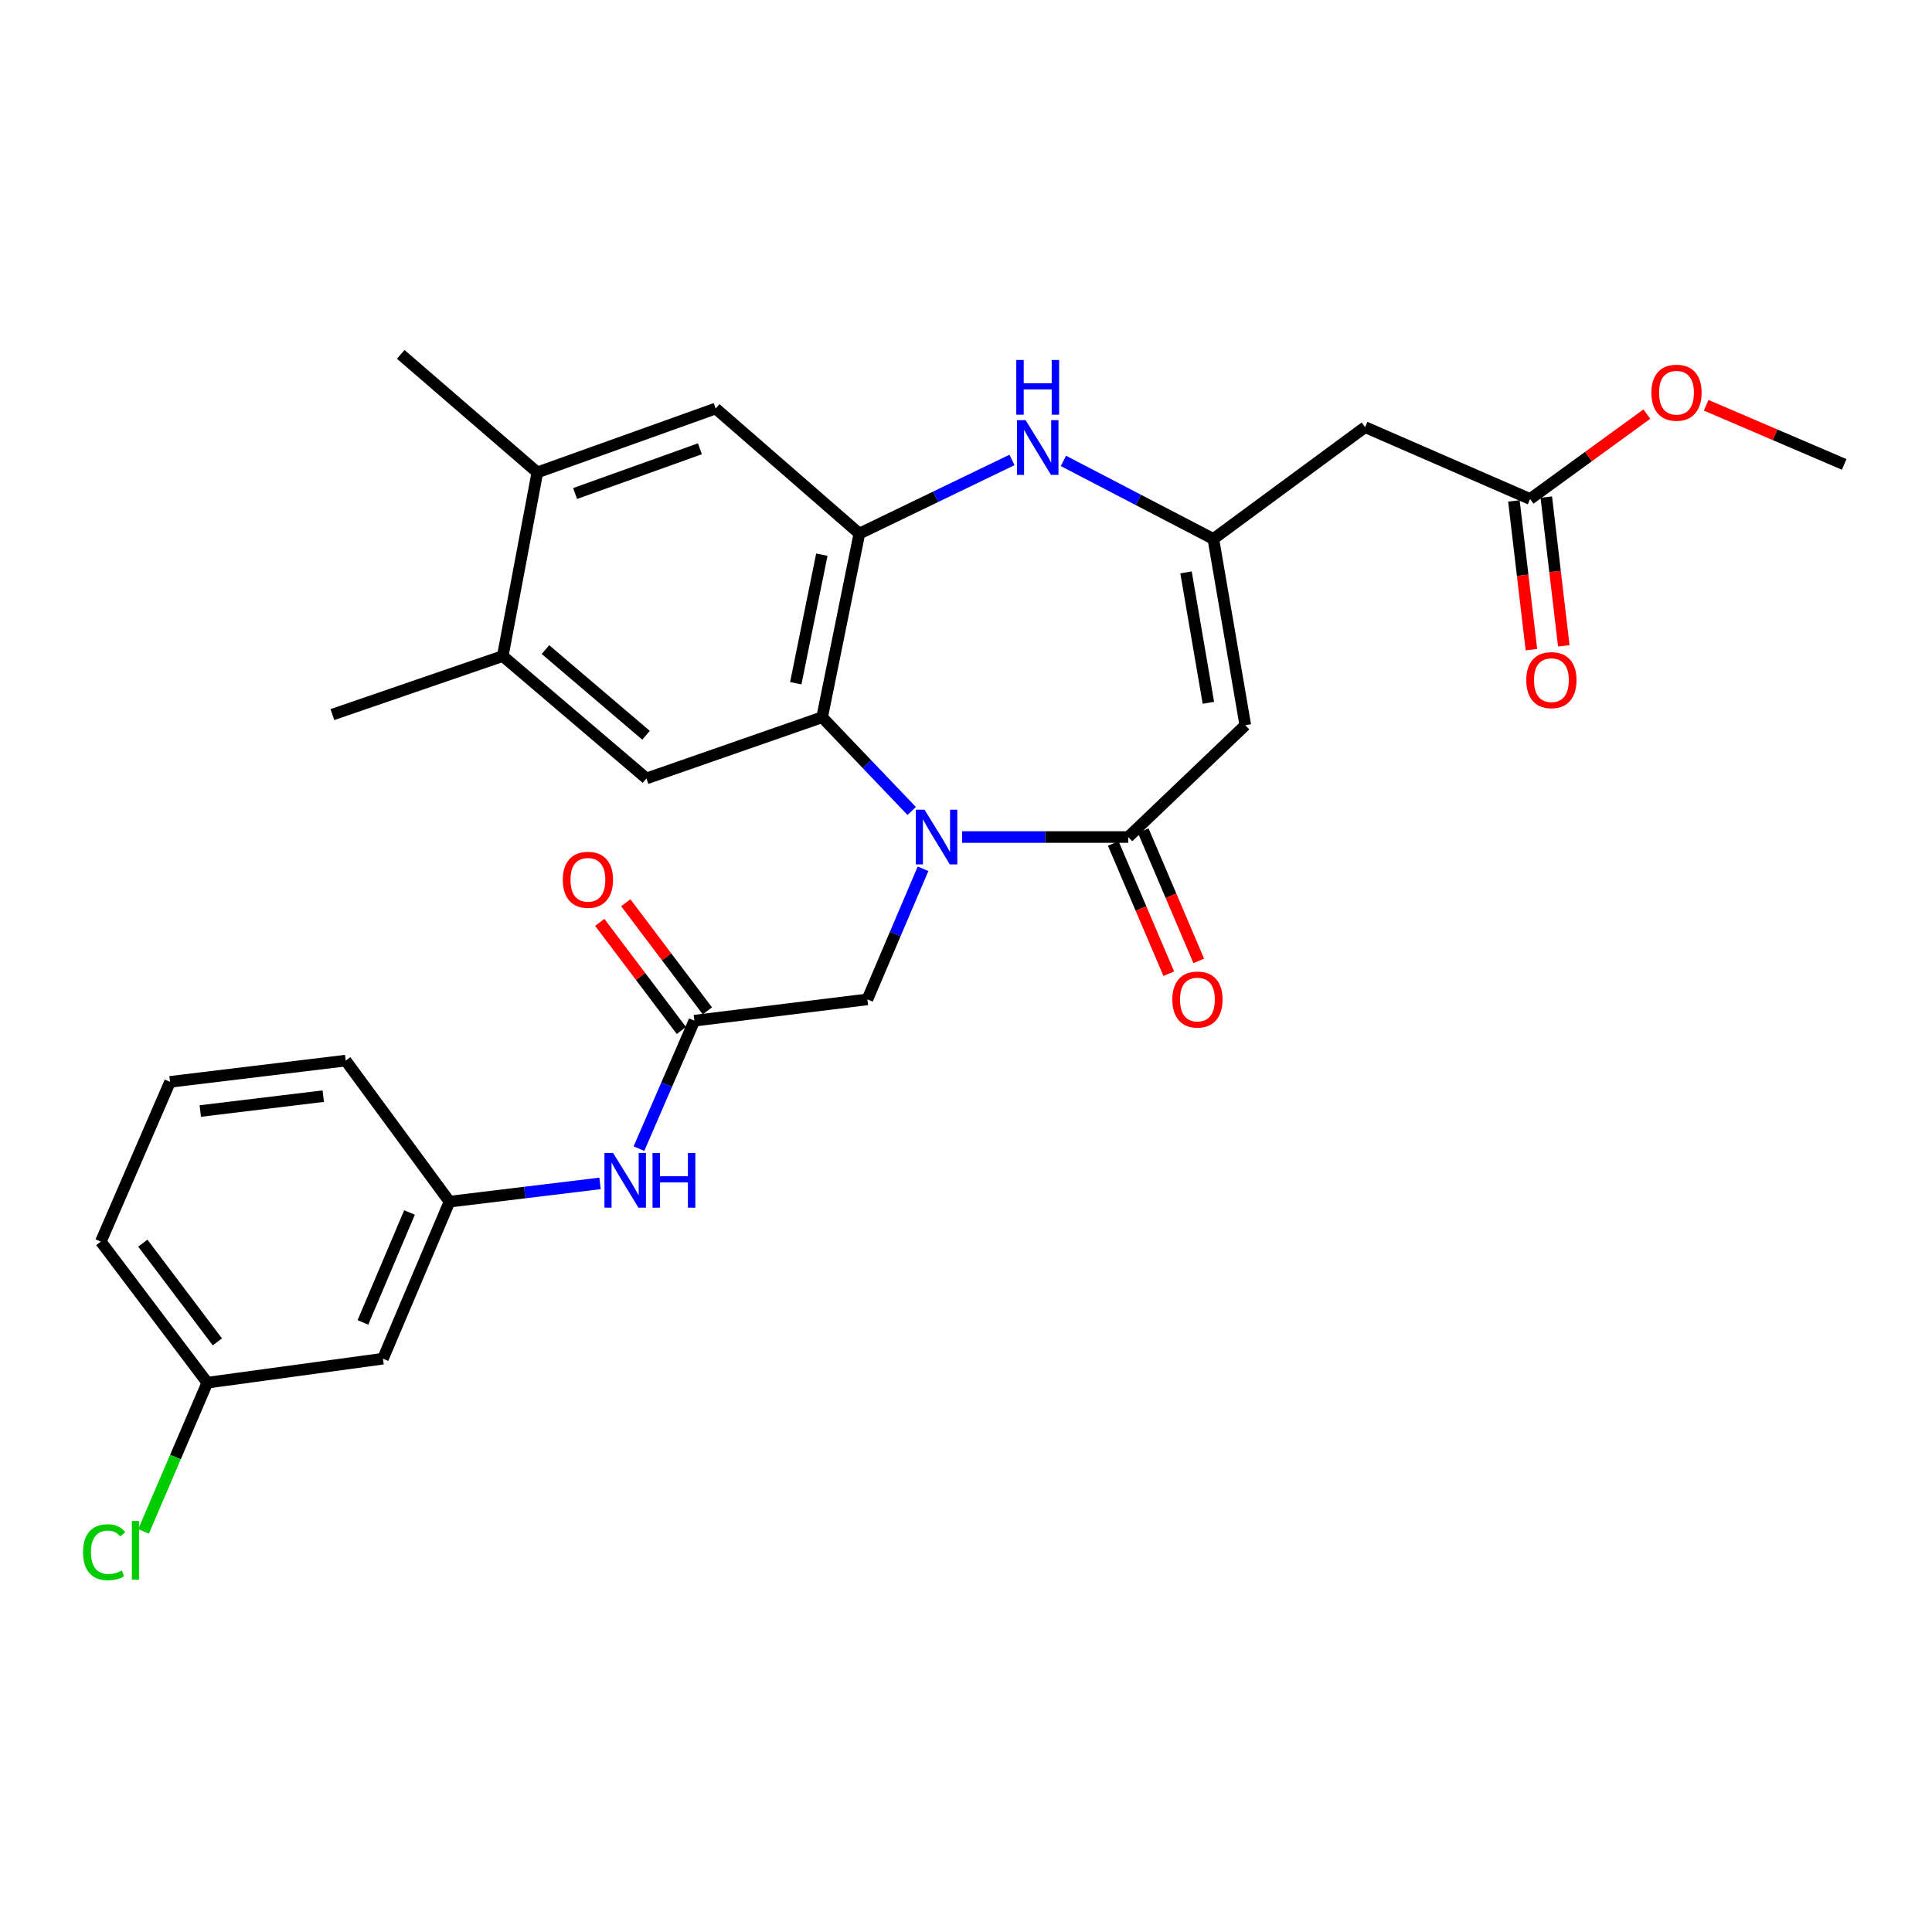 <?xml version='1.0' encoding='iso-8859-1'?>
<svg version='1.1' baseProfile='full'
              xmlns='http://www.w3.org/2000/svg'
                      xmlns:rdkit='http://www.rdkit.org/xml'
                      xmlns:xlink='http://www.w3.org/1999/xlink'
                  xml:space='preserve'
width='1000px' height='1000px' viewBox='0 0 1000 1000'>
<!-- END OF HEADER -->
<rect style='opacity:1.0;fill:#FFFFFF;stroke:none' width='1000' height='1000' x='0' y='0'> </rect>
<path class='bond-0' d='M 497.986,433.245 L 540.981,433.245' style='fill:none;fill-rule:evenodd;stroke:#0000FF;stroke-width:6px;stroke-linecap:butt;stroke-linejoin:miter;stroke-opacity:1' />
<path class='bond-0' d='M 540.981,433.245 L 583.976,433.245' style='fill:none;fill-rule:evenodd;stroke:#000000;stroke-width:6px;stroke-linecap:butt;stroke-linejoin:miter;stroke-opacity:1' />
<path class='bond-1' d='M 471.883,419.758 L 448.712,395.502' style='fill:none;fill-rule:evenodd;stroke:#0000FF;stroke-width:6px;stroke-linecap:butt;stroke-linejoin:miter;stroke-opacity:1' />
<path class='bond-1' d='M 448.712,395.502 L 425.542,371.246' style='fill:none;fill-rule:evenodd;stroke:#000000;stroke-width:6px;stroke-linecap:butt;stroke-linejoin:miter;stroke-opacity:1' />
<path class='bond-9' d='M 477.76,449.688 L 463.361,483.482' style='fill:none;fill-rule:evenodd;stroke:#0000FF;stroke-width:6px;stroke-linecap:butt;stroke-linejoin:miter;stroke-opacity:1' />
<path class='bond-9' d='M 463.361,483.482 L 448.962,517.276' style='fill:none;fill-rule:evenodd;stroke:#000000;stroke-width:6px;stroke-linecap:butt;stroke-linejoin:miter;stroke-opacity:1' />
<path class='bond-2' d='M 583.976,433.245 L 644.569,375.38' style='fill:none;fill-rule:evenodd;stroke:#000000;stroke-width:6px;stroke-linecap:butt;stroke-linejoin:miter;stroke-opacity:1' />
<path class='bond-15' d='M 576.214,436.553 L 590.582,470.267' style='fill:none;fill-rule:evenodd;stroke:#000000;stroke-width:6px;stroke-linecap:butt;stroke-linejoin:miter;stroke-opacity:1' />
<path class='bond-15' d='M 590.582,470.267 L 604.951,503.981' style='fill:none;fill-rule:evenodd;stroke:#FF0000;stroke-width:6px;stroke-linecap:butt;stroke-linejoin:miter;stroke-opacity:1' />
<path class='bond-15' d='M 591.738,429.937 L 606.107,463.651' style='fill:none;fill-rule:evenodd;stroke:#000000;stroke-width:6px;stroke-linecap:butt;stroke-linejoin:miter;stroke-opacity:1' />
<path class='bond-15' d='M 606.107,463.651 L 620.475,497.364' style='fill:none;fill-rule:evenodd;stroke:#FF0000;stroke-width:6px;stroke-linecap:butt;stroke-linejoin:miter;stroke-opacity:1' />
<path class='bond-4' d='M 425.542,371.246 L 444.808,276.189' style='fill:none;fill-rule:evenodd;stroke:#000000;stroke-width:6px;stroke-linecap:butt;stroke-linejoin:miter;stroke-opacity:1' />
<path class='bond-4' d='M 411.893,353.635 L 425.379,287.096' style='fill:none;fill-rule:evenodd;stroke:#000000;stroke-width:6px;stroke-linecap:butt;stroke-linejoin:miter;stroke-opacity:1' />
<path class='bond-6' d='M 425.542,371.246 L 334.601,402.925' style='fill:none;fill-rule:evenodd;stroke:#000000;stroke-width:6px;stroke-linecap:butt;stroke-linejoin:miter;stroke-opacity:1' />
<path class='bond-3' d='M 644.569,375.38 L 628.031,278.955' style='fill:none;fill-rule:evenodd;stroke:#000000;stroke-width:6px;stroke-linecap:butt;stroke-linejoin:miter;stroke-opacity:1' />
<path class='bond-3' d='M 625.455,363.769 L 613.879,296.272' style='fill:none;fill-rule:evenodd;stroke:#000000;stroke-width:6px;stroke-linecap:butt;stroke-linejoin:miter;stroke-opacity:1' />
<path class='bond-7' d='M 628.031,278.955 L 706.577,221.09' style='fill:none;fill-rule:evenodd;stroke:#000000;stroke-width:6px;stroke-linecap:butt;stroke-linejoin:miter;stroke-opacity:1' />
<path class='bond-29' d='M 628.031,278.955 L 589.225,258.758' style='fill:none;fill-rule:evenodd;stroke:#000000;stroke-width:6px;stroke-linecap:butt;stroke-linejoin:miter;stroke-opacity:1' />
<path class='bond-29' d='M 589.225,258.758 L 550.42,238.561' style='fill:none;fill-rule:evenodd;stroke:#0000FF;stroke-width:6px;stroke-linecap:butt;stroke-linejoin:miter;stroke-opacity:1' />
<path class='bond-5' d='M 444.808,276.189 L 484.312,257.124' style='fill:none;fill-rule:evenodd;stroke:#000000;stroke-width:6px;stroke-linecap:butt;stroke-linejoin:miter;stroke-opacity:1' />
<path class='bond-5' d='M 484.312,257.124 L 523.815,238.058' style='fill:none;fill-rule:evenodd;stroke:#0000FF;stroke-width:6px;stroke-linecap:butt;stroke-linejoin:miter;stroke-opacity:1' />
<path class='bond-10' d='M 444.808,276.189 L 370.434,211.443' style='fill:none;fill-rule:evenodd;stroke:#000000;stroke-width:6px;stroke-linecap:butt;stroke-linejoin:miter;stroke-opacity:1' />
<path class='bond-11' d='M 334.601,402.925 L 260.227,339.567' style='fill:none;fill-rule:evenodd;stroke:#000000;stroke-width:6px;stroke-linecap:butt;stroke-linejoin:miter;stroke-opacity:1' />
<path class='bond-11' d='M 334.389,380.575 L 282.326,336.224' style='fill:none;fill-rule:evenodd;stroke:#000000;stroke-width:6px;stroke-linecap:butt;stroke-linejoin:miter;stroke-opacity:1' />
<path class='bond-13' d='M 706.577,221.09 L 791.977,258.282' style='fill:none;fill-rule:evenodd;stroke:#000000;stroke-width:6px;stroke-linecap:butt;stroke-linejoin:miter;stroke-opacity:1' />
<path class='bond-8' d='M 359.408,528.302 L 448.962,517.276' style='fill:none;fill-rule:evenodd;stroke:#000000;stroke-width:6px;stroke-linecap:butt;stroke-linejoin:miter;stroke-opacity:1' />
<path class='bond-14' d='M 359.408,528.302 L 345.061,561.417' style='fill:none;fill-rule:evenodd;stroke:#000000;stroke-width:6px;stroke-linecap:butt;stroke-linejoin:miter;stroke-opacity:1' />
<path class='bond-14' d='M 345.061,561.417 L 330.714,594.533' style='fill:none;fill-rule:evenodd;stroke:#0000FF;stroke-width:6px;stroke-linecap:butt;stroke-linejoin:miter;stroke-opacity:1' />
<path class='bond-17' d='M 366.143,523.218 L 345.023,495.238' style='fill:none;fill-rule:evenodd;stroke:#000000;stroke-width:6px;stroke-linecap:butt;stroke-linejoin:miter;stroke-opacity:1' />
<path class='bond-17' d='M 345.023,495.238 L 323.902,467.259' style='fill:none;fill-rule:evenodd;stroke:#FF0000;stroke-width:6px;stroke-linecap:butt;stroke-linejoin:miter;stroke-opacity:1' />
<path class='bond-17' d='M 352.674,533.385 L 331.554,505.406' style='fill:none;fill-rule:evenodd;stroke:#000000;stroke-width:6px;stroke-linecap:butt;stroke-linejoin:miter;stroke-opacity:1' />
<path class='bond-17' d='M 331.554,505.406 L 310.433,477.426' style='fill:none;fill-rule:evenodd;stroke:#FF0000;stroke-width:6px;stroke-linecap:butt;stroke-linejoin:miter;stroke-opacity:1' />
<path class='bond-30' d='M 370.434,211.443 L 278.134,244.51' style='fill:none;fill-rule:evenodd;stroke:#000000;stroke-width:6px;stroke-linecap:butt;stroke-linejoin:miter;stroke-opacity:1' />
<path class='bond-30' d='M 362.28,232.29 L 297.67,255.437' style='fill:none;fill-rule:evenodd;stroke:#000000;stroke-width:6px;stroke-linecap:butt;stroke-linejoin:miter;stroke-opacity:1' />
<path class='bond-12' d='M 260.227,339.567 L 278.134,244.51' style='fill:none;fill-rule:evenodd;stroke:#000000;stroke-width:6px;stroke-linecap:butt;stroke-linejoin:miter;stroke-opacity:1' />
<path class='bond-24' d='M 260.227,339.567 L 172.042,369.868' style='fill:none;fill-rule:evenodd;stroke:#000000;stroke-width:6px;stroke-linecap:butt;stroke-linejoin:miter;stroke-opacity:1' />
<path class='bond-25' d='M 278.134,244.51 L 207.425,183.43' style='fill:none;fill-rule:evenodd;stroke:#000000;stroke-width:6px;stroke-linecap:butt;stroke-linejoin:miter;stroke-opacity:1' />
<path class='bond-19' d='M 783.597,259.269 L 788.128,297.769' style='fill:none;fill-rule:evenodd;stroke:#000000;stroke-width:6px;stroke-linecap:butt;stroke-linejoin:miter;stroke-opacity:1' />
<path class='bond-19' d='M 788.128,297.769 L 792.66,336.269' style='fill:none;fill-rule:evenodd;stroke:#FF0000;stroke-width:6px;stroke-linecap:butt;stroke-linejoin:miter;stroke-opacity:1' />
<path class='bond-19' d='M 800.357,257.296 L 804.888,295.796' style='fill:none;fill-rule:evenodd;stroke:#000000;stroke-width:6px;stroke-linecap:butt;stroke-linejoin:miter;stroke-opacity:1' />
<path class='bond-19' d='M 804.888,295.796 L 809.42,334.296' style='fill:none;fill-rule:evenodd;stroke:#FF0000;stroke-width:6px;stroke-linecap:butt;stroke-linejoin:miter;stroke-opacity:1' />
<path class='bond-21' d='M 791.977,258.282 L 822.192,236.311' style='fill:none;fill-rule:evenodd;stroke:#000000;stroke-width:6px;stroke-linecap:butt;stroke-linejoin:miter;stroke-opacity:1' />
<path class='bond-21' d='M 822.192,236.311 L 852.406,214.34' style='fill:none;fill-rule:evenodd;stroke:#FF0000;stroke-width:6px;stroke-linecap:butt;stroke-linejoin:miter;stroke-opacity:1' />
<path class='bond-16' d='M 310.574,612.526 L 271.619,617.253' style='fill:none;fill-rule:evenodd;stroke:#0000FF;stroke-width:6px;stroke-linecap:butt;stroke-linejoin:miter;stroke-opacity:1' />
<path class='bond-16' d='M 271.619,617.253 L 232.663,621.98' style='fill:none;fill-rule:evenodd;stroke:#000000;stroke-width:6px;stroke-linecap:butt;stroke-linejoin:miter;stroke-opacity:1' />
<path class='bond-18' d='M 232.663,621.98 L 198.218,703.255' style='fill:none;fill-rule:evenodd;stroke:#000000;stroke-width:6px;stroke-linecap:butt;stroke-linejoin:miter;stroke-opacity:1' />
<path class='bond-18' d='M 211.959,627.586 L 187.847,684.478' style='fill:none;fill-rule:evenodd;stroke:#000000;stroke-width:6px;stroke-linecap:butt;stroke-linejoin:miter;stroke-opacity:1' />
<path class='bond-26' d='M 232.663,621.98 L 178.943,548.965' style='fill:none;fill-rule:evenodd;stroke:#000000;stroke-width:6px;stroke-linecap:butt;stroke-linejoin:miter;stroke-opacity:1' />
<path class='bond-20' d='M 198.218,703.255 L 107.306,715.668' style='fill:none;fill-rule:evenodd;stroke:#000000;stroke-width:6px;stroke-linecap:butt;stroke-linejoin:miter;stroke-opacity:1' />
<path class='bond-22' d='M 107.306,715.668 L 90.805,754.158' style='fill:none;fill-rule:evenodd;stroke:#000000;stroke-width:6px;stroke-linecap:butt;stroke-linejoin:miter;stroke-opacity:1' />
<path class='bond-22' d='M 90.805,754.158 L 74.305,792.648' style='fill:none;fill-rule:evenodd;stroke:#00CC00;stroke-width:6px;stroke-linecap:butt;stroke-linejoin:miter;stroke-opacity:1' />
<path class='bond-31' d='M 107.306,715.668 L 52.188,642.662' style='fill:none;fill-rule:evenodd;stroke:#000000;stroke-width:6px;stroke-linecap:butt;stroke-linejoin:miter;stroke-opacity:1' />
<path class='bond-31' d='M 112.506,694.549 L 73.924,643.445' style='fill:none;fill-rule:evenodd;stroke:#000000;stroke-width:6px;stroke-linecap:butt;stroke-linejoin:miter;stroke-opacity:1' />
<path class='bond-28' d='M 883.109,209.766 L 918.827,225.071' style='fill:none;fill-rule:evenodd;stroke:#FF0000;stroke-width:6px;stroke-linecap:butt;stroke-linejoin:miter;stroke-opacity:1' />
<path class='bond-28' d='M 918.827,225.071 L 954.545,240.376' style='fill:none;fill-rule:evenodd;stroke:#000000;stroke-width:6px;stroke-linecap:butt;stroke-linejoin:miter;stroke-opacity:1' />
<path class='bond-23' d='M 88.011,559.962 L 178.943,548.965' style='fill:none;fill-rule:evenodd;stroke:#000000;stroke-width:6px;stroke-linecap:butt;stroke-linejoin:miter;stroke-opacity:1' />
<path class='bond-23' d='M 103.677,575.066 L 167.329,567.368' style='fill:none;fill-rule:evenodd;stroke:#000000;stroke-width:6px;stroke-linecap:butt;stroke-linejoin:miter;stroke-opacity:1' />
<path class='bond-27' d='M 88.011,559.962 L 52.188,642.662' style='fill:none;fill-rule:evenodd;stroke:#000000;stroke-width:6px;stroke-linecap:butt;stroke-linejoin:miter;stroke-opacity:1' />
<path  class='atom-0' d='M 478.506 419.085
L 487.786 434.085
Q 488.706 435.565, 490.186 438.245
Q 491.666 440.925, 491.746 441.085
L 491.746 419.085
L 495.506 419.085
L 495.506 447.405
L 491.626 447.405
L 481.666 431.005
Q 480.506 429.085, 479.266 426.885
Q 478.066 424.685, 477.706 424.005
L 477.706 447.405
L 474.026 447.405
L 474.026 419.085
L 478.506 419.085
' fill='#0000FF'/>
<path  class='atom-6' d='M 530.858 217.478
L 540.138 232.478
Q 541.058 233.958, 542.538 236.638
Q 544.018 239.318, 544.098 239.478
L 544.098 217.478
L 547.858 217.478
L 547.858 245.798
L 543.978 245.798
L 534.018 229.398
Q 532.858 227.478, 531.618 225.278
Q 530.418 223.078, 530.058 222.398
L 530.058 245.798
L 526.378 245.798
L 526.378 217.478
L 530.858 217.478
' fill='#0000FF'/>
<path  class='atom-6' d='M 526.038 186.326
L 529.878 186.326
L 529.878 198.366
L 544.358 198.366
L 544.358 186.326
L 548.198 186.326
L 548.198 214.646
L 544.358 214.646
L 544.358 201.566
L 529.878 201.566
L 529.878 214.646
L 526.038 214.646
L 526.038 186.326
' fill='#0000FF'/>
<path  class='atom-15' d='M 317.344 596.785
L 326.624 611.785
Q 327.544 613.265, 329.024 615.945
Q 330.504 618.625, 330.584 618.785
L 330.584 596.785
L 334.344 596.785
L 334.344 625.105
L 330.464 625.105
L 320.504 608.705
Q 319.344 606.785, 318.104 604.585
Q 316.904 602.385, 316.544 601.705
L 316.544 625.105
L 312.864 625.105
L 312.864 596.785
L 317.344 596.785
' fill='#0000FF'/>
<path  class='atom-15' d='M 337.744 596.785
L 341.584 596.785
L 341.584 608.825
L 356.064 608.825
L 356.064 596.785
L 359.904 596.785
L 359.904 625.105
L 356.064 625.105
L 356.064 612.025
L 341.584 612.025
L 341.584 625.105
L 337.744 625.105
L 337.744 596.785
' fill='#0000FF'/>
<path  class='atom-16' d='M 606.79 517.356
Q 606.79 510.556, 610.15 506.756
Q 613.51 502.956, 619.79 502.956
Q 626.07 502.956, 629.43 506.756
Q 632.79 510.556, 632.79 517.356
Q 632.79 524.236, 629.39 528.156
Q 625.99 532.036, 619.79 532.036
Q 613.55 532.036, 610.15 528.156
Q 606.79 524.276, 606.79 517.356
M 619.79 528.836
Q 624.11 528.836, 626.43 525.956
Q 628.79 523.036, 628.79 517.356
Q 628.79 511.796, 626.43 508.996
Q 624.11 506.156, 619.79 506.156
Q 615.47 506.156, 613.11 508.956
Q 610.79 511.756, 610.79 517.356
Q 610.79 523.076, 613.11 525.956
Q 615.47 528.836, 619.79 528.836
' fill='#FF0000'/>
<path  class='atom-18' d='M 291.3 455.376
Q 291.3 448.576, 294.66 444.776
Q 298.02 440.976, 304.3 440.976
Q 310.58 440.976, 313.94 444.776
Q 317.3 448.576, 317.3 455.376
Q 317.3 462.256, 313.9 466.176
Q 310.5 470.056, 304.3 470.056
Q 298.06 470.056, 294.66 466.176
Q 291.3 462.296, 291.3 455.376
M 304.3 466.856
Q 308.62 466.856, 310.94 463.976
Q 313.3 461.056, 313.3 455.376
Q 313.3 449.816, 310.94 447.016
Q 308.62 444.176, 304.3 444.176
Q 299.98 444.176, 297.62 446.976
Q 295.3 449.776, 295.3 455.376
Q 295.3 461.096, 297.62 463.976
Q 299.98 466.856, 304.3 466.856
' fill='#FF0000'/>
<path  class='atom-20' d='M 790.003 352.041
Q 790.003 345.241, 793.363 341.441
Q 796.723 337.641, 803.003 337.641
Q 809.283 337.641, 812.643 341.441
Q 816.003 345.241, 816.003 352.041
Q 816.003 358.921, 812.603 362.841
Q 809.203 366.721, 803.003 366.721
Q 796.763 366.721, 793.363 362.841
Q 790.003 358.961, 790.003 352.041
M 803.003 363.521
Q 807.323 363.521, 809.643 360.641
Q 812.003 357.721, 812.003 352.041
Q 812.003 346.481, 809.643 343.681
Q 807.323 340.841, 803.003 340.841
Q 798.683 340.841, 796.323 343.641
Q 794.003 346.441, 794.003 352.041
Q 794.003 357.761, 796.323 360.641
Q 798.683 363.521, 803.003 363.521
' fill='#FF0000'/>
<path  class='atom-22' d='M 854.749 203.264
Q 854.749 196.464, 858.109 192.664
Q 861.469 188.864, 867.749 188.864
Q 874.029 188.864, 877.389 192.664
Q 880.749 196.464, 880.749 203.264
Q 880.749 210.144, 877.349 214.064
Q 873.949 217.944, 867.749 217.944
Q 861.509 217.944, 858.109 214.064
Q 854.749 210.184, 854.749 203.264
M 867.749 214.744
Q 872.069 214.744, 874.389 211.864
Q 876.749 208.944, 876.749 203.264
Q 876.749 197.704, 874.389 194.904
Q 872.069 192.064, 867.749 192.064
Q 863.429 192.064, 861.069 194.864
Q 858.749 197.664, 858.749 203.264
Q 858.749 208.984, 861.069 211.864
Q 863.429 214.744, 867.749 214.744
' fill='#FF0000'/>
<path  class='atom-23' d='M 42.984 803.426
Q 42.984 796.386, 46.264 792.706
Q 49.584 788.986, 55.864 788.986
Q 61.704 788.986, 64.824 793.106
L 62.184 795.266
Q 59.904 792.266, 55.864 792.266
Q 51.584 792.266, 49.304 795.146
Q 47.064 797.986, 47.064 803.426
Q 47.064 809.026, 49.384 811.906
Q 51.744 814.786, 56.304 814.786
Q 59.424 814.786, 63.064 812.906
L 64.184 815.906
Q 62.704 816.866, 60.464 817.426
Q 58.224 817.986, 55.744 817.986
Q 49.584 817.986, 46.264 814.226
Q 42.984 810.466, 42.984 803.426
' fill='#00CC00'/>
<path  class='atom-23' d='M 68.264 787.266
L 71.944 787.266
L 71.944 817.626
L 68.264 817.626
L 68.264 787.266
' fill='#00CC00'/>
</svg>
